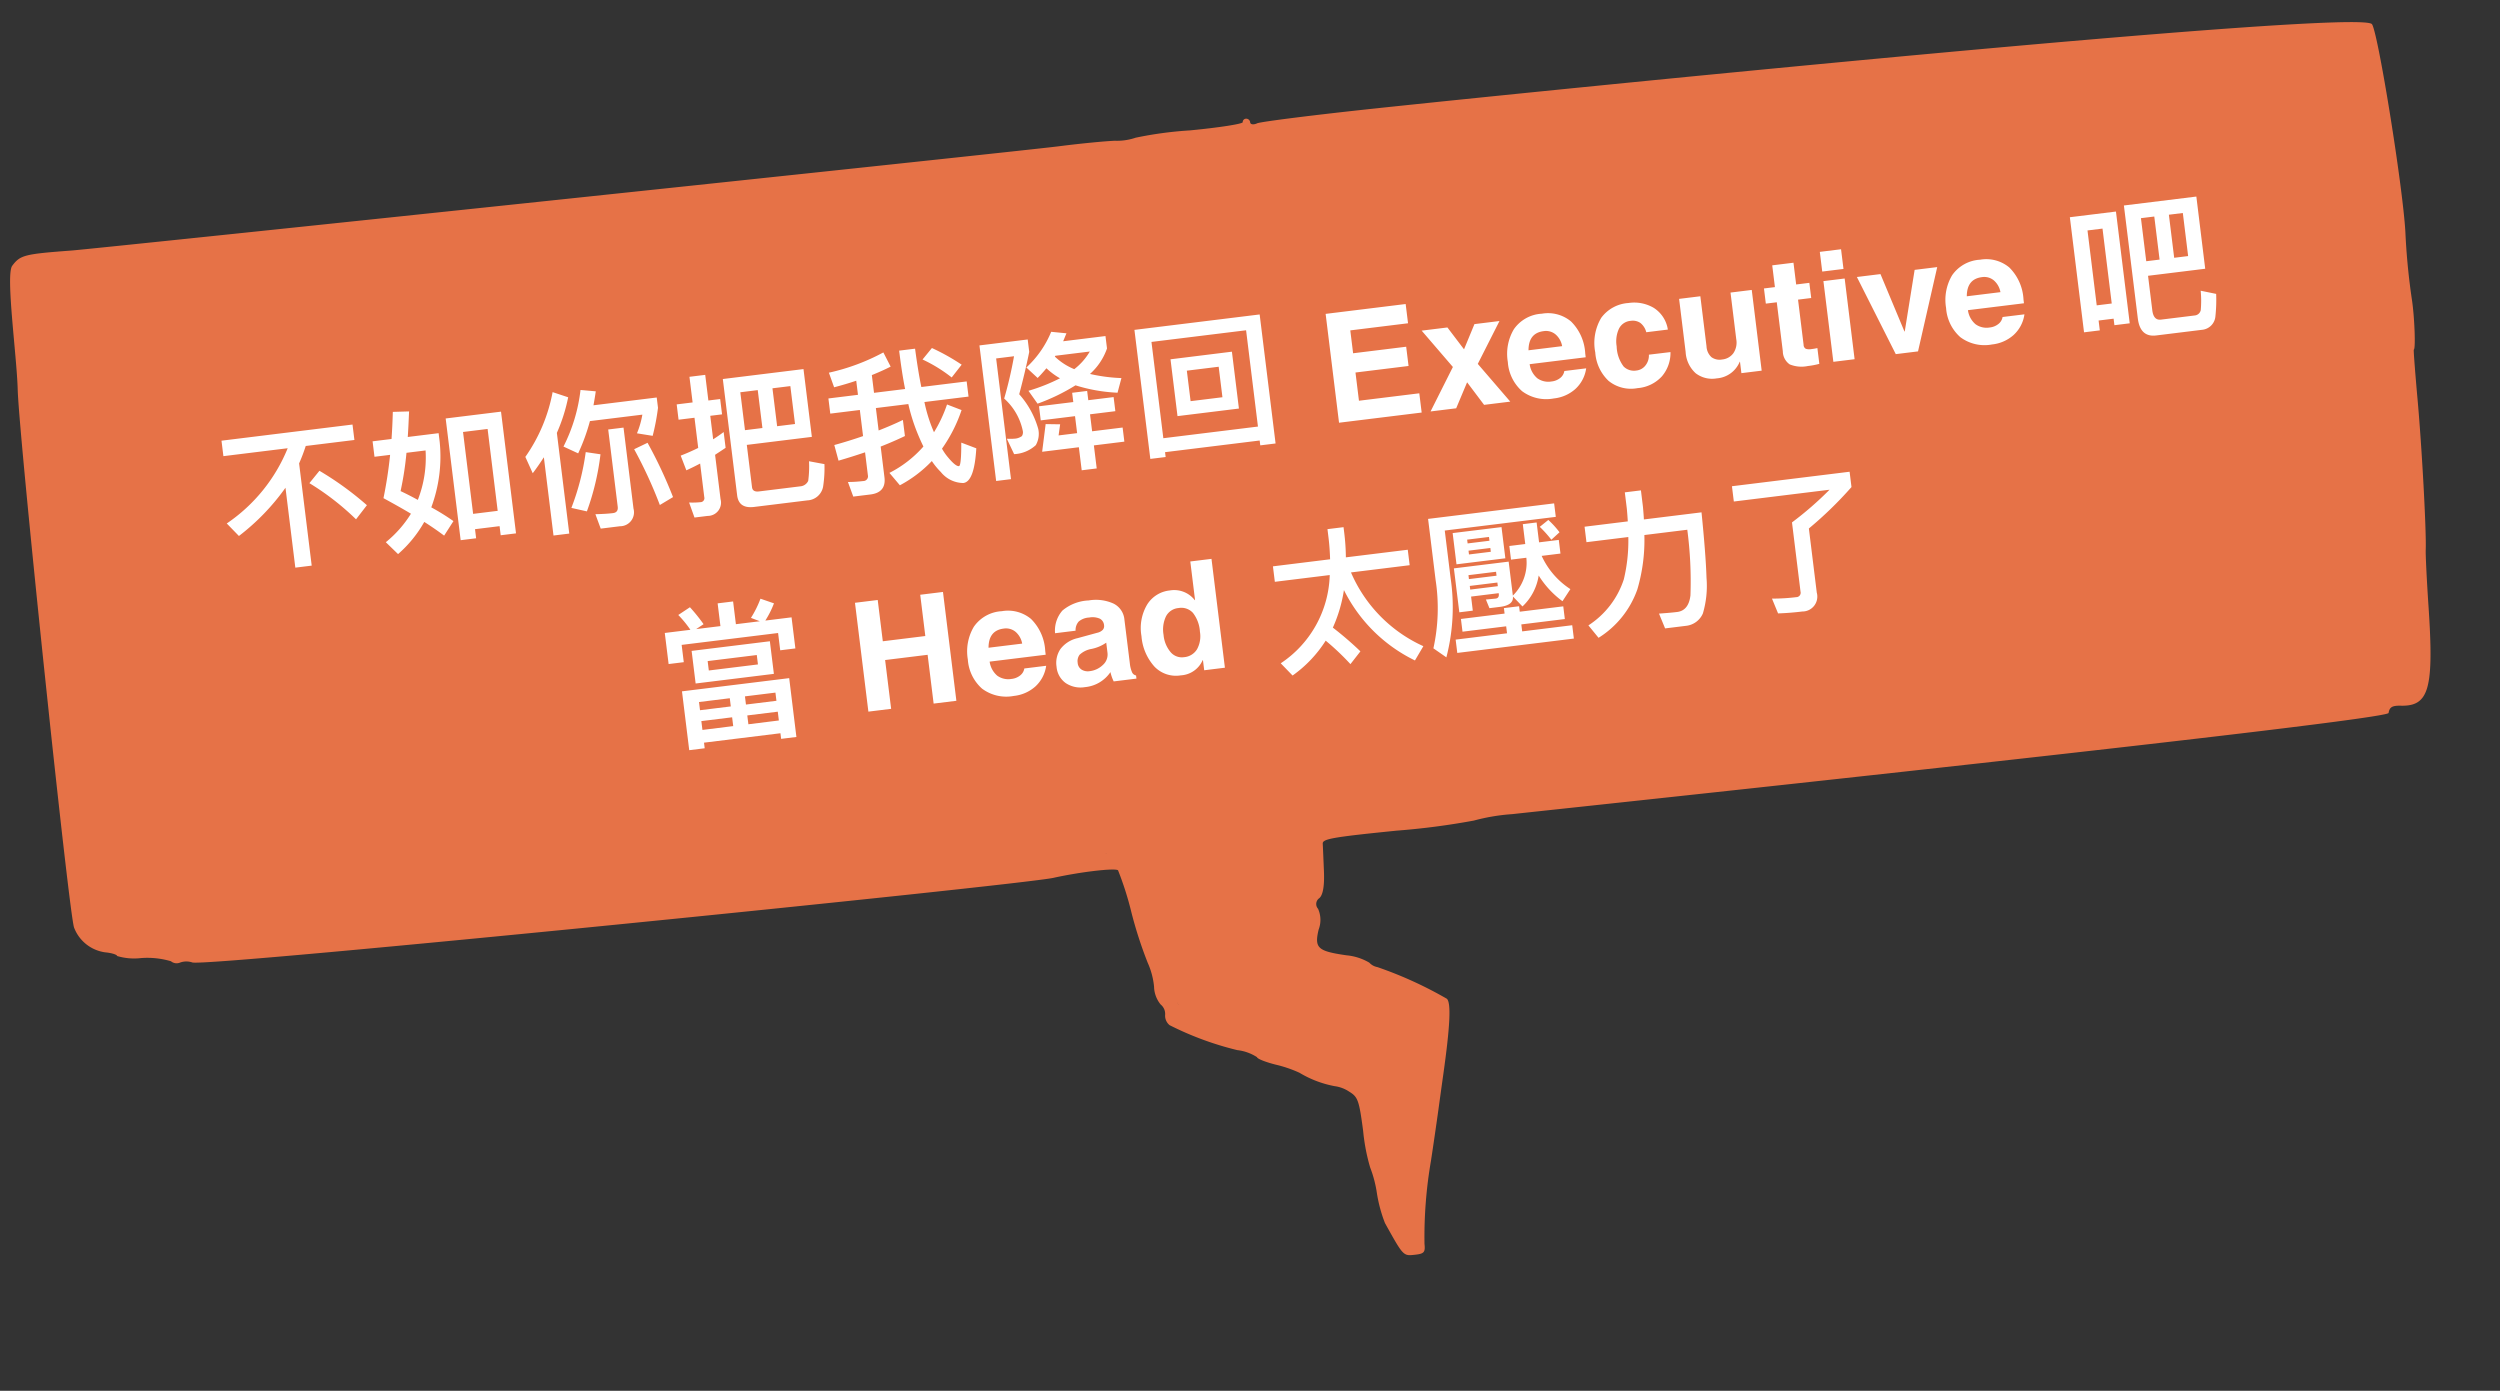 <svg xmlns="http://www.w3.org/2000/svg" xmlns:xlink="http://www.w3.org/1999/xlink" width="294.678" height="163.939" viewBox="0 0 294.678 163.939"><rect x="0" y="0" width="294.678" height="163.939" fill="#333333" stroke="none"/><defs><clipPath id="a"><rect width="282.092" height="135.193" fill="#e67247"/></clipPath></defs><g transform="matrix(0.995, -0.105, 0.105, 0.995, 0, 29.487)"><g transform="translate(0 0)" clip-path="url(#a)"><path d="M147.178.37c0,.2-2.823.343-6.286.309a44.327,44.327,0,0,0-6.449.185,6.78,6.78,0,0,1-2.473.1c-1.276-.081-4.246-.1-6.636-.045-4.246.1-113.942.1-116.966.007C2.8.755,2.311.827,1.24,1.978c-.9.963-.577,10.556-.888,14.552C-.088,22.22-.131,78.744.306,80.291a4.587,4.587,0,0,0,3.332,3.274c.742.147,1.36.412,1.36.58a7.006,7.006,0,0,0,2.8.536,9.813,9.813,0,0,1,3.441.742,1.042,1.042,0,0,0,1.051.268,2.161,2.161,0,0,1,1.441.14c1.971.74,98.049,1.172,101.924.731,3.256-.368,7.339-.415,7.666-.088a37.253,37.253,0,0,1,1.051,5.13,49.309,49.309,0,0,0,1.278,6.059,8.969,8.969,0,0,1,.453,2.884,3.428,3.428,0,0,0,.557,2.185,1.422,1.422,0,0,1,.392,1.258,1.441,1.441,0,0,0,.392,1.265,36.868,36.868,0,0,0,7.625,3.763,5.393,5.393,0,0,1,2.225,1.071c0,.185.907.665,2.061,1.093a14.881,14.881,0,0,1,2.721,1.258,12.468,12.468,0,0,0,3.957,2.005,4,4,0,0,1,1.628.818c.963.737,1.058,1.132,1.154,4.76a22.852,22.852,0,0,0,.37,4.388,13.98,13.98,0,0,1,.474,3.134,16.792,16.792,0,0,0,.575,3.565c1.734,4.079,1.734,4.079,3.053,4.079,1.154,0,1.319-.144,1.319-1.154a52.738,52.738,0,0,1,1.783-9.644c.465-1.772,1.145-4.439,1.493-5.853.354-1.443.809-3.274,1.021-4.122,1.4-5.6,1.811-8.273,1.359-8.82a46.771,46.771,0,0,0-7.758-4.575,1.707,1.707,0,0,1-.886-.618,6.46,6.46,0,0,0-2.577-1.141c-3.339-.846-3.691-1.247-2.954-3.351a3.211,3.211,0,0,0,.192-2.453.839.839,0,0,1,.289-1.236q.7-.515.866-3.111c.092-1.443.183-2.881.2-3.236.036-.55,1.258-.633,8.8-.6a86.133,86.133,0,0,0,9.192-.226,23.4,23.4,0,0,1,4.554-.28c9.562-.027,103.7-.111,103.943-1.019.178-.67.519-.827,1.508-.7,3.324.438,4.119-1.569,4.489-11.337.117-3.049.282-6,.368-6.595.314-2.126.818-11.993.906-17.763.05-3.215.128-5.853.172-5.853.232,0,.494-3.792.4-5.853a78.186,78.186,0,0,1,.068-8c.277-5.4-.755-24.09-1.357-24.816C278.992.8,181.47.376,162.8.4c-7.213.007-13.512.135-13.952.282s-.8.061-.8-.2A.475.475,0,0,0,147.611,0a.4.4,0,0,0-.433.37M10.675,4.155a48.008,48.008,0,0,0,6.512.564,6.455,6.455,0,0,1,2.225.147c.5.3,105.654.1,105.963-.208a2.749,2.749,0,0,1,1.607.144,4.686,4.686,0,0,0,3.2-.309,7.6,7.6,0,0,1,4.327-.35,15.446,15.446,0,0,0,2.947.225c.4-.11,4.987-.138,6.924-.041.474.023,4,.043,7.79.043s7.213.009,7.564.02,1.9-.025,3.463-.081c1.545-.058,4.388-.084,6.284-.063s3.855.04,4.329.036c4-.029,104.272.264,104.283.458.007.137.584,11.752.663,15.048a46.424,46.424,0,0,0,.37,6.183,3,3,0,0,1-.061,1.607,5.594,5.594,0,0,0,.144,2.6,2.156,2.156,0,0,1-.124,2.1,9.211,9.211,0,0,0-.473,4c.045,1.689.043,3.24-.005,3.42a8.792,8.792,0,0,0,.1,3.463c.153.413.072.742-.18.742s-.358.392-.226.927a3.034,3.034,0,0,1-.194,1.752c-.429.841-.681,4-1.024,12.9-.169,4.381-.2,6.512-.162,12.57.023,3.916-.651,7.6-1.572,8.615-.832.913-96.5,1.421-99.841,1.384-1.121-.013-3.339,0-4.863.022-4.782.075-4.945.075-6.512-.005-.843-.045-4.864-.025-8.985.043s-7.461-.025-7.461-.207c0-.537-2.047-.37-2.523.207a6.254,6.254,0,0,0-.465,2.7,17.447,17.447,0,0,1-.618,4.122,5.471,5.471,0,0,0-.246,2.884,1.172,1.172,0,0,1-.268,1.443,2.515,2.515,0,0,0-.618,1.669,4.41,4.41,0,0,1-.665,2.1c-.976,1.393-.449,2.568,1.407,3.136a26.52,26.52,0,0,1,3.668,1.563c1.154.6,2.061.963,2.061.825,0-.28,2.926,1.341,6.14,3.4,1.9,1.215,2.005,1.389,1.772,2.841a10.962,10.962,0,0,1-.8,2.658,5.362,5.362,0,0,0-.557,1.937,42.859,42.859,0,0,1-1.319,5.378,46.105,46.105,0,0,0-1.317,5.276,1.149,1.149,0,0,1-.331.915c-.327.194-.4-.771-.642-8.23l-.1-3.132-1.957-.742a25.927,25.927,0,0,1-3.628-1.772,21.7,21.7,0,0,0-3.42-1.65,10.956,10.956,0,0,1-2.226-1.01,3.274,3.274,0,0,0-1.339-.535,7.015,7.015,0,0,1-2.164-1.071,8.92,8.92,0,0,0-2.784-1.247,22.081,22.081,0,0,1-5.646-2.32c-.57-.392-.555-.53.1-1.03.715-.541.719-.679.04-2.288a12.186,12.186,0,0,1-.823-3.235,58.136,58.136,0,0,0-1.357-8.2,7.889,7.889,0,0,1-.376-1.854,3.857,3.857,0,0,0-.618-1.815c-.584-.7-3.411-1.136-3.75-.577-.12.2-.514.131-.845-.144a4.812,4.812,0,0,0-2.37-.516,3.574,3.574,0,0,1-2-.392c-.135-.214-2.226-.361-4.616-.325-5.069.074-97.959-.4-98.75-1.01a8.932,8.932,0,0,0-3.235-.437,12.543,12.543,0,0,1-3.359-.35,9.7,9.7,0,0,0-1.854-.58c-2.144-.449-2.144-.449-2.093-12.814.018-4.41-.023-9.355-.092-11.025a23.455,23.455,0,0,1,.185-4.431c.181-.825.131-1.511-.124-1.669s-.3-.886-.1-1.835c.313-1.479.271-14.137-.061-18.876-.142-2.02-.837-24.416-.746-25.97.049-.814.92-.783,8.421.28" transform="translate(0 0.001)" fill="#e67247"/><path d="M276.113,81.062,125.292,83.47,21.213,82.211.972,81.012V1.236L278.726,2.7l.683,22.279Z" transform="translate(0.775 0.986)" fill="#e67247"/><path d="M69.306,47.275l4.552,20.592L95.436,79.493,96.578,93.7l6.85-22.071-2.388-4.36L88.461,62.623,91,46.26Z" transform="translate(55.237 36.869)" fill="#e67247"/></g><path d="M-119.854-14v1.836h7.632a19.631,19.631,0,0,1-8.208,7.92l1.242,1.638a26.44,26.44,0,0,0,6.138-4.968V1.908h1.944V-10.224a20.028,20.028,0,0,0,1.026-1.944h5.778V-14Zm11.016,4.932-1.35,1.3a30.87,30.87,0,0,1,4.932,4.9l1.476-1.494A37.037,37.037,0,0,0-108.838-9.072Zm22.086-4.3h-6.57V1.08h1.836V0h2.916V1.08h1.818ZM-91.486-1.818v-9.72h2.916v9.72ZM-99.406-14.9c-.162,1.08-.342,2.124-.54,3.15h-2.25v1.836h1.854a51.5,51.5,0,0,1-1.4,4.968c1.08.774,2.088,1.512,2.988,2.214a13.385,13.385,0,0,1-3.348,2.97l1.26,1.566a14.37,14.37,0,0,0,3.528-3.384c.828.684,1.53,1.314,2.124,1.89l1.3-1.566a26.91,26.91,0,0,0-2.394-1.926,17.139,17.139,0,0,0,1.926-7.524v-1.044H-98.02c.18-.918.342-1.908.522-2.97ZM-97.75-4.248c-.576-.414-1.206-.846-1.89-1.278A36.994,36.994,0,0,0-98.4-9.918h2.268A13.7,13.7,0,0,1-97.75-4.248ZM-82.4-7.416V1.872h1.872V-10.08a20.091,20.091,0,0,0,1.836-4l-1.746-.828a19.5,19.5,0,0,1-4.122,7.182l.63,2.016C-83.386-6.264-82.882-6.84-82.4-7.416Zm12.33-.2-1.656.558a52.059,52.059,0,0,1,2.2,6.894L-67.87-.9A53.357,53.357,0,0,0-70.066-7.614Zm-6.426-3.366h6.228a10.3,10.3,0,0,1-.9,2.106l1.8.522a26.478,26.478,0,0,0,1.026-3.2V-12.78h-7.506c.162-.522.324-1.062.468-1.6l-1.764-.378a19.712,19.712,0,0,1-2.808,6.372l1.62,1.008A23.233,23.233,0,0,0-76.492-10.98Zm2,12.726A1.641,1.641,0,0,0-72.658-.126V-9.738h-1.818V-.576c0,.45-.216.684-.648.684-.648,0-1.35-.054-2.07-.126l.414,1.764Zm-2.934-9.162A28.865,28.865,0,0,1-79.912-1.1l1.764.63a29.871,29.871,0,0,0,2.412-6.48Zm21.006-4.77v4.5h-2.07v-4.5Zm1.746,4.5v-4.5h2.124v4.5Zm-6.336-.09c-.432.252-.882.486-1.332.7v-2.79h1.4v-1.818h-1.4v-3.042h-1.872v3.042h-1.89v1.818h1.89v3.582q-1.08.378-2.16.648l.45,1.8c.576-.18,1.134-.378,1.71-.594V-.45a.472.472,0,0,1-.522.54A8.962,8.962,0,0,1-66.07-.036l.414,1.836h1.566A1.564,1.564,0,0,0-62.344.018V-5.238c.432-.216.882-.432,1.332-.666Zm10.242-6.21h-9.576V-.18c0,1.062.594,1.6,1.818,1.6h6.318A1.975,1.975,0,0,0-50.176.054a14.412,14.412,0,0,0,.486-2.628l-1.764-.558a12.455,12.455,0,0,1-.378,2.286,1.117,1.117,0,0,1-.99.522h-4.914q-.756,0-.756-.594V-5.94h7.722Zm10.89,7.38c-.936.324-1.944.612-2.988.882V-8.388h3.852a21.9,21.9,0,0,0,.612,3.4q.243.918.54,1.782A13.4,13.4,0,0,1-42.22-.612l1.044,1.6A14.721,14.721,0,0,0-37.09-1.386a8.364,8.364,0,0,0,.9,1.422,3.432,3.432,0,0,0,2.466,1.6c.882,0,1.548-1.3,2.016-3.87l-1.674-.882C-33.6-1.314-33.8-.4-33.994-.4c-.252,0-.648-.4-1.152-1.188a6.17,6.17,0,0,1-.576-1.1,17.576,17.576,0,0,0,2.844-4.23l-1.62-.864a16.008,16.008,0,0,1-1.926,3.06c-.072-.252-.144-.5-.216-.792a18.122,18.122,0,0,1-.468-2.88h5.238v-1.8h-5.382c-.108-1.332-.162-2.844-.18-4.572h-1.89c0,1.656.036,3.186.144,4.572h-3.69v-2.106c.81-.216,1.584-.45,2.322-.72l-.648-1.764a24.758,24.758,0,0,1-6.66,1.584l.4,1.782c.936-.126,1.818-.27,2.682-.45v1.674h-3.51v1.8h3.51v3.1c-1.1.234-2.268.45-3.492.63l.27,1.89c1.116-.18,2.178-.378,3.222-.594V-.648a.556.556,0,0,1-.63.612,15.8,15.8,0,0,1-1.8-.108l.414,1.782h2.034c1.26,0,1.89-.612,1.89-1.8V-3.816c1.044-.27,2.034-.558,2.988-.882Zm4.428-7.992-1.26,1.206a17.411,17.411,0,0,1,3.15,2.52l1.35-1.35A25.241,25.241,0,0,0-35.452-14.6ZM-24.058-.882H-19.7V1.854h1.782V-.882H-14.3V-2.556H-17.92V-4.572h3.006V-6.246H-17.92v-1.1H-19.7v1.1H-23.77v1.674H-19.7v2.016h-2.2l.342-1.278-1.692-.234Zm-5.8-13.338V1.872h1.764V-12.456h2.124A48.328,48.328,0,0,1-27.73-7.65,6.987,6.987,0,0,1-26.02-3.6a.832.832,0,0,1-.18.594,1.627,1.627,0,0,1-.774.2A6.212,6.212,0,0,1-28-2.916l.63,1.908a4.059,4.059,0,0,0,2.664-.738A2.684,2.684,0,0,0-24.184-3.6a10.318,10.318,0,0,0-1.728-4.338q1.026-2.538,1.782-4.806V-14.22Zm8.586-.558a11.846,11.846,0,0,1-3.42,3.816l1.17,1.386c.4-.306.774-.648,1.17-1.008a8.082,8.082,0,0,0,1.44,1.368,21.513,21.513,0,0,1-3.87,1.008L-23.9-6.57a23.435,23.435,0,0,0,4.7-1.6A19.219,19.219,0,0,0-14.392-6.7l.666-1.656a19.548,19.548,0,0,1-3.618-.936,7.181,7.181,0,0,0,2.358-2.736V-13.5h-5.022c.162-.288.324-.576.5-.882Zm2.16,4.7A7.237,7.237,0,0,1-21.2-11.826a.316.316,0,0,1,.072-.09h4.086A7.167,7.167,0,0,1-19.108-10.08Zm11.394.234V-3.1h7.29v-6.75Zm5.526,5.184h-3.78V-8.28h3.78Zm5.544-9.144H-11.512V1.512h1.818V.936H1.538v.576H3.356ZM-9.694-.72V-12.15H1.538V-.72Zm30.269-9.915H13.72v2.716h6.3v2.285h-6.3v3.349h7.163V0H11.074V-12.92h9.5ZM31.4,0H28.292L26.631-2.883,24.979,0H21.938l3.252-4.878-3.129-4.7h3.059l1.626,2.795L28.327-9.58H31.3l-3.155,4.7Zm6.864-5.739a2.375,2.375,0,0,0-.6-1.468,1.758,1.758,0,0,0-1.345-.554q-1.793,0-2.048,2.021ZM40.755-2.8A4.059,4.059,0,0,1,39.182-.532a4.51,4.51,0,0,1-2.637.787A4.765,4.765,0,0,1,32.933-1.05a5.019,5.019,0,0,1-1.248-3.617,5.681,5.681,0,0,1,1.173-3.74,4.282,4.282,0,0,1,3.5-1.419,4.227,4.227,0,0,1,3.3,1.327,5.7,5.7,0,0,1,1.2,3.946V-4.1H34.207a2.642,2.642,0,0,0,.686,1.753,2.225,2.225,0,0,0,1.626.584,1.937,1.937,0,0,0,1.063-.286,1.294,1.294,0,0,0,.58-.751Zm10.09-.686A4.248,4.248,0,0,1,49.5-.778,4.33,4.33,0,0,1,46.468.255,4.172,4.172,0,0,1,43.185-1.02a5.063,5.063,0,0,1-1.138-3.5,5.777,5.777,0,0,1,1.2-3.973,4.319,4.319,0,0,1,3.388-1.336,4.539,4.539,0,0,1,2.892.932,3.687,3.687,0,0,1,1.336,2.742H48.3a1.991,1.991,0,0,0-.562-1.178,1.6,1.6,0,0,0-1.107-.378,1.676,1.676,0,0,0-1.481.765,3.547,3.547,0,0,0-.514,2.013,4.134,4.134,0,0,0,.523,2.457,1.72,1.72,0,0,0,1.419.655,1.556,1.556,0,0,0,1.187-.5,1.882,1.882,0,0,0,.519-1.173ZM61.242,0H58.834V-1.354H58.8A3.169,3.169,0,0,1,55.881.255a3.177,3.177,0,0,1-2.391-.9,3.641,3.641,0,0,1-.87-2.637v-6.3h2.522v5.941a1.843,1.843,0,0,0,.422,1.34,1.632,1.632,0,0,0,1.213.426,1.853,1.853,0,0,0,1.4-.567,2.234,2.234,0,0,0,.545-1.613V-9.58h2.522Zm5.273-9.58H68.08v1.8H66.516v5.37a.514.514,0,0,0,.207.492,1.365,1.365,0,0,0,.637.114,6.151,6.151,0,0,0,.721-.035V.035a8.888,8.888,0,0,1-1.362.088A3.679,3.679,0,0,1,64.608-.33a1.9,1.9,0,0,1-.615-1.63V-7.778h-1.3v-1.8h1.3v-2.584h2.522Zm5.757-1.134H69.75v-2.338h2.522Zm0,1.134V0H69.75V-9.58ZM79.8,0H77.159L73.723-9.58h2.8L78.5-2.522h.035L80.578-9.58h2.681ZM90.29-5.739a2.375,2.375,0,0,0-.6-1.468,1.758,1.758,0,0,0-1.345-.554q-1.793,0-2.048,2.021ZM92.777-2.8A4.059,4.059,0,0,1,91.2-.532a4.51,4.51,0,0,1-2.637.787A4.765,4.765,0,0,1,84.955-1.05a5.019,5.019,0,0,1-1.248-3.617,5.681,5.681,0,0,1,1.173-3.74,4.282,4.282,0,0,1,3.5-1.419,4.227,4.227,0,0,1,3.3,1.327,5.7,5.7,0,0,1,1.2,3.946V-4.1H86.229a2.642,2.642,0,0,0,.686,1.753,2.225,2.225,0,0,0,1.626.584A1.937,1.937,0,0,0,89.6-2.052a1.294,1.294,0,0,0,.58-.751Zm12.181-10.7H99.486V.162h1.872v-1.17h1.782v.774h1.818Zm-3.6,10.692V-11.7h1.782v8.892Zm8.01-9.558v5.112h-1.584v-5.112ZM111.1-7.254v-5.112h1.656v5.112Zm3.474-6.84h-8.6V-.7c0,1.512.63,2.268,1.908,2.268h5.472A1.737,1.737,0,0,0,115.074.2a18.335,18.335,0,0,0,.414-2.628l-1.764-.594a12.486,12.486,0,0,1-.27,2.268.8.8,0,0,1-.72.54h-4.068c-.594,0-.882-.414-.882-1.224V-5.526h6.786ZM-55.744,14.868h-3.114a11.138,11.138,0,0,0,1.26-1.89l-1.512-.738A12.067,12.067,0,0,1-60.5,14.346l.99.522H-62.35v-2.7h-1.836v2.7h-2.88l.936-.468a20.56,20.56,0,0,0-1.35-2.178l-1.476.738a12.854,12.854,0,0,1,1.206,1.908h-3.042v3.69h1.8V16.506h11.448v2.052h1.8Zm-12.168,2.484v3.87h9.288v-3.87Zm7.56,2.538h-5.832V18.774h5.832Zm3.456,2.052H-69.622v6.984h1.836V28.26h9.072v.666H-56.9Zm-10.89,4.806V25.7h3.654v1.044Zm5.454,0V25.7h3.618v1.044Zm-5.454-2.34v-.972h3.654v.972Zm5.454-.972h3.618v.972h-3.618Zm24.658-9.356V27h-2.7V21.208h-5.045V27h-2.7V14.08h2.7v4.9h5.045v-4.9Zm8.517,7.181a2.375,2.375,0,0,0-.6-1.468,1.758,1.758,0,0,0-1.345-.554q-1.793,0-2.048,2.021ZM-26.67,24.2a4.059,4.059,0,0,1-1.573,2.272,4.51,4.51,0,0,1-2.637.787,4.765,4.765,0,0,1-3.612-1.305,5.019,5.019,0,0,1-1.248-3.617,5.681,5.681,0,0,1,1.173-3.74,4.282,4.282,0,0,1,3.5-1.419,4.227,4.227,0,0,1,3.3,1.327,5.7,5.7,0,0,1,1.2,3.946V22.9h-6.653a2.642,2.642,0,0,0,.686,1.753,2.225,2.225,0,0,0,1.626.584,1.937,1.937,0,0,0,1.063-.286,1.294,1.294,0,0,0,.58-.751Zm7.356-1.837a4.638,4.638,0,0,1-1.811.519,2.736,2.736,0,0,0-1.472.505,1.242,1.242,0,0,0-.347.918,1.029,1.029,0,0,0,.369.861,1.38,1.38,0,0,0,.879.29,2.678,2.678,0,0,0,1.674-.541,1.638,1.638,0,0,0,.708-1.349Zm2.461,2.769a3.429,3.429,0,0,0,.123,1.033.643.643,0,0,0,.431.461V27H-19a4.859,4.859,0,0,1-.246-1.134,4.074,4.074,0,0,1-3.2,1.389,3.132,3.132,0,0,1-2.193-.756,2.621,2.621,0,0,1-.831-2.039,2.907,2.907,0,0,1,.725-2.03,3.5,3.5,0,0,1,2.167-1.011l2.355-.343a1.279,1.279,0,0,0,.694-.268.662.662,0,0,0,.211-.505.962.962,0,0,0-.4-.839,2.163,2.163,0,0,0-1.239-.286,2.048,2.048,0,0,0-1.27.316,1.508,1.508,0,0,0-.5,1.028h-2.435a3.569,3.569,0,0,1,1.191-2.549,5.169,5.169,0,0,1,3.212-.8,5.03,5.03,0,0,1,2.839.712,2.324,2.324,0,0,1,1.063,2.057ZM-12.5,22.28a3.638,3.638,0,0,0,.554,2.083,1.734,1.734,0,0,0,1.512.817,1.967,1.967,0,0,0,1.648-.751,3.169,3.169,0,0,0,.584-2,4,4,0,0,0-.545-2.3,1.85,1.85,0,0,0-1.617-.773,1.834,1.834,0,0,0-1.573.773A3.6,3.6,0,0,0-12.5,22.28ZM-5.8,27H-8.257V25.8h-.035a2.992,2.992,0,0,1-2.777,1.459,3.5,3.5,0,0,1-2.962-1.415A6.063,6.063,0,0,1-15.1,22.1a5.422,5.422,0,0,1,1.116-3.6,3.566,3.566,0,0,1,2.856-1.327,3.062,3.062,0,0,1,2.777,1.494h.035V14.08H-5.8ZM1.276,15.84v1.836H7.792a12.9,12.9,0,0,1-7,9.612L2,28.89a14.648,14.648,0,0,0,4.374-3.6,29.517,29.517,0,0,1,2.556,3.1l1.35-1.35A39.439,39.439,0,0,0,7.4,23.868a16.983,16.983,0,0,0,1.836-4.23,18.258,18.258,0,0,0,7.29,9.252l1.188-1.548a16.816,16.816,0,0,1-7.4-9.666h6.966V15.84H9.934a25.526,25.526,0,0,0,.162-2.934v-.63H8.188v1.062c0,.864-.054,1.692-.126,2.5Zm21.492-1.3v3.708h5.8V14.544Zm4.194,2.736H24.37v-.45h2.592ZM24.37,15.966v-.45h2.592v.45Zm-.36,5h3.276V21.4H24.01Zm3.276-.81H24.01v-.468h3.276ZM24.01,22.23h3.276v.09c0,.324-.144.5-.432.5L25.7,22.788l.288,1.062h1.26c1.08,0,1.638-.342,1.656-1.026l.972,1.3a6.273,6.273,0,0,0,2.34-3.384,10.9,10.9,0,0,0,2.412,3.348l1.1-1.3a9.262,9.262,0,0,1-2.88-4.3H35.08v-1.62H32.74V14.508H31.1v2.358h-1.89v1.62H31.03a5.41,5.41,0,0,1-2.124,4.23V18.684h-6.5V23.9h1.6Zm10.134-7.848-1.1.684a13.788,13.788,0,0,1,1.17,1.674l1.062-.756A10.4,10.4,0,0,0,34.144,14.382ZM22.5,24.7v1.512h5.184v.828h-6.1V28.62H35.422V27.036h-5.94v-.828h5.166V24.7H29.482v-.648h-1.8V24.7ZM35.062,12.528H20.1v7.236a21.986,21.986,0,0,1-1.242,7.974l1.386,1.242a23.477,23.477,0,0,0,1.638-9.216V14.13H35.062Zm8.424-.27V14.22c-.018.5-.036.99-.072,1.476h-5.13v1.836h4.968a19.461,19.461,0,0,1-1.134,4.878,10.207,10.207,0,0,1-4.806,4.878l1.008,1.6a11.033,11.033,0,0,0,5.238-5.112,20.629,20.629,0,0,0,1.6-6.246h5.094a46.49,46.49,0,0,1-.576,7.722C49.39,26.406,48.8,27,47.878,27c-.684,0-1.386-.036-2.142-.072l.5,1.818H48.8a2.437,2.437,0,0,0,2.07-1.206,11.445,11.445,0,0,0,.936-4.1c.18-1.962.288-4.536.36-7.74h-6.84c.036-.468.054-.972.072-1.476V12.258ZM62.6,18.18v8.208a.52.52,0,0,1-.576.594,23.455,23.455,0,0,1-2.862-.18l.5,1.818c.81.072,1.764.126,2.862.126a1.755,1.755,0,0,0,1.962-2V19.134a44.831,44.831,0,0,0,5.58-4.23V13.086H56.1V14.9H67.462A39.614,39.614,0,0,1,62.6,18.18Z" transform="translate(143.674 36.966) rotate(-1)" fill="#fff"/></g></svg>